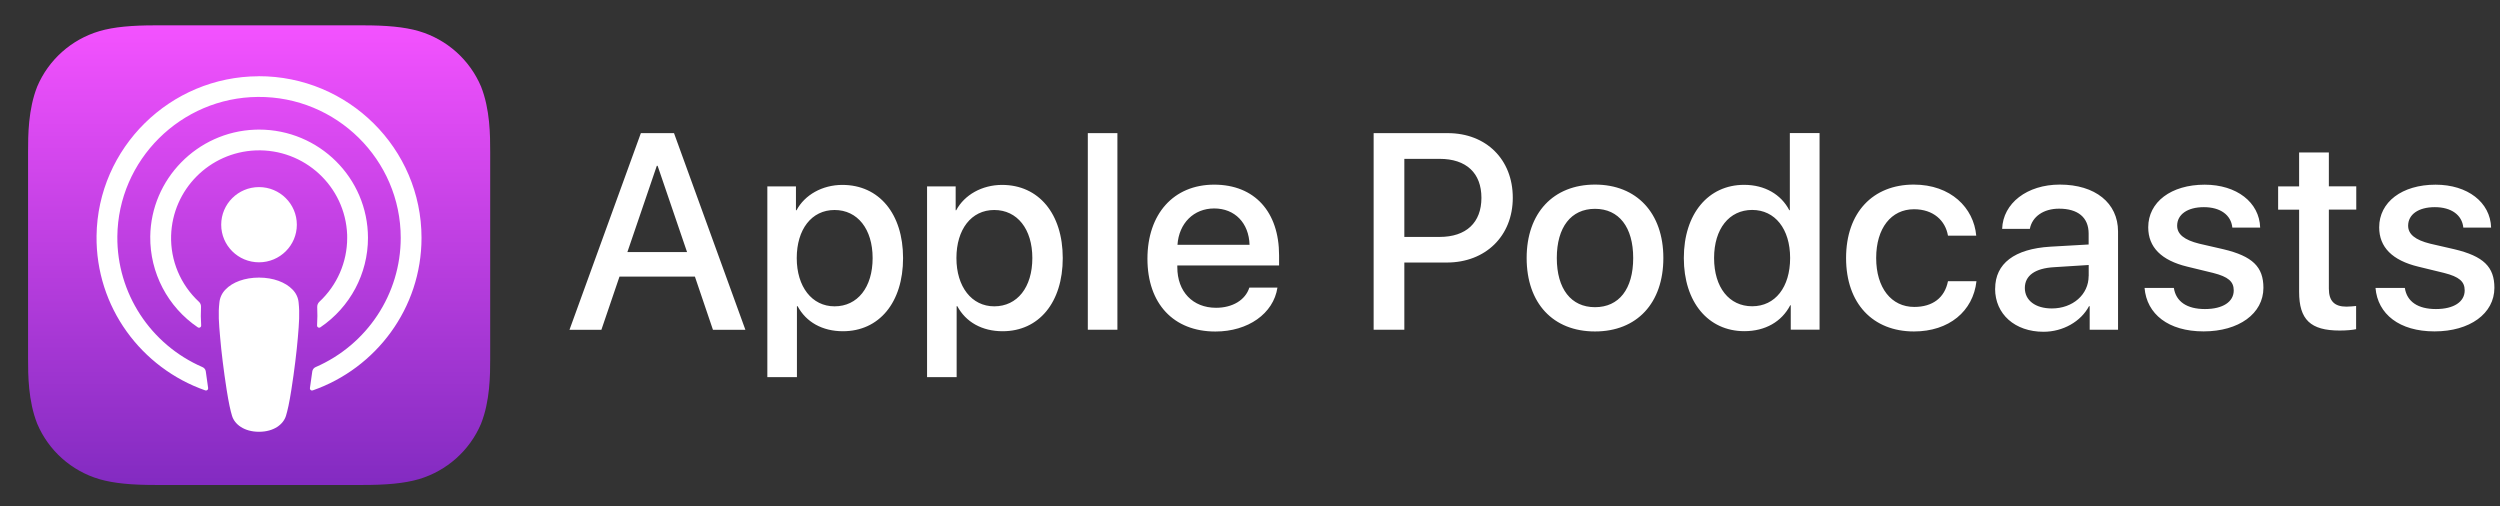 <svg width="79" height="16" viewBox="0 0 79 16" fill="none" xmlns="http://www.w3.org/2000/svg">
<rect x="0" y="0" width="79" height="16" fill="#333333" stroke="none"/>
<g clip-path="url(#clip0_6840_1837)">
<path d="M21.957 8.741H19.576L19.004 10.421H17.996L20.251 4.208H21.299L23.554 10.421H22.529L21.959 8.741H21.957ZM19.823 7.966H21.711L20.781 5.24H20.755L19.825 7.966H19.823ZM28.537 8.155C28.537 9.563 27.778 10.467 26.637 10.467C25.987 10.467 25.473 10.179 25.204 9.675H25.183V11.918H24.248V5.89H25.152V6.644H25.17C25.43 6.158 25.984 5.843 26.619 5.843C27.776 5.843 28.537 6.751 28.537 8.155ZM27.575 8.155C27.575 7.239 27.099 6.636 26.372 6.636C25.644 6.636 25.177 7.251 25.177 8.155C25.177 9.06 25.656 9.68 26.372 9.68C27.099 9.68 27.575 9.08 27.575 8.155ZM33.583 8.155C33.583 9.563 32.825 10.467 31.683 10.467C31.034 10.467 30.52 10.179 30.251 9.675H30.23V11.918H29.295V5.89H30.199V6.644H30.216C30.476 6.158 31.03 5.843 31.666 5.843C32.821 5.843 33.583 6.751 33.583 8.155ZM32.622 8.155C32.622 7.239 32.146 6.636 31.418 6.636C30.691 6.636 30.223 7.251 30.223 8.155C30.223 9.06 30.703 9.68 31.418 9.68C32.146 9.68 32.622 9.08 32.622 8.155ZM34.375 4.207H35.31V10.419H34.375V4.207ZM40.367 9.089C40.242 9.911 39.437 10.476 38.407 10.476C37.082 10.476 36.259 9.594 36.259 8.177C36.259 6.761 37.085 5.835 38.367 5.835C39.648 5.835 40.419 6.696 40.419 8.069V8.388H37.203V8.443C37.203 9.218 37.691 9.726 38.428 9.726C38.947 9.726 39.354 9.482 39.479 9.089H40.367ZM37.208 7.736H39.486C39.465 7.044 39.018 6.587 38.369 6.587C37.723 6.587 37.255 7.053 37.208 7.736ZM45.748 4.207C46.961 4.207 47.804 5.037 47.804 6.248C47.804 7.459 46.943 8.296 45.719 8.296H44.377V10.419H43.407V4.207H45.748ZM44.377 7.487H45.489C46.332 7.487 46.813 7.035 46.813 6.251C46.813 5.468 46.334 5.02 45.494 5.02H44.377V7.487ZM48.242 8.153C48.242 6.729 49.086 5.833 50.402 5.833C51.718 5.833 52.562 6.729 52.562 8.153C52.562 9.578 51.727 10.474 50.402 10.474C49.077 10.474 48.242 9.582 48.242 8.153ZM51.609 8.153C51.609 7.177 51.159 6.599 50.402 6.599C49.645 6.599 49.195 7.18 49.195 8.153C49.195 9.127 49.645 9.707 50.402 9.707C51.159 9.707 51.609 9.135 51.609 8.153ZM53.209 8.153C53.209 6.755 53.983 5.841 55.113 5.841C55.766 5.841 56.282 6.143 56.542 6.643H56.559V4.205H57.498V10.417H56.588V9.647H56.571C56.303 10.164 55.783 10.465 55.121 10.465C53.983 10.465 53.209 9.552 53.209 8.153ZM54.165 8.153C54.165 9.084 54.642 9.678 55.369 9.678C56.096 9.678 56.568 9.075 56.568 8.153C56.568 7.232 56.088 6.634 55.369 6.634C54.642 6.634 54.165 7.232 54.165 8.153ZM61.556 7.447C61.474 6.97 61.096 6.612 60.482 6.612C59.763 6.612 59.287 7.209 59.287 8.153C59.287 9.097 59.766 9.699 60.49 9.699C61.071 9.699 61.452 9.411 61.556 8.886H62.456C62.352 9.836 61.587 10.474 60.482 10.474C59.183 10.474 58.336 9.592 58.336 8.153C58.336 6.715 59.184 5.833 60.475 5.833C61.644 5.833 62.371 6.565 62.449 7.447H61.557H61.556ZM63.047 9.122C63.047 8.329 63.656 7.864 64.791 7.795L66.001 7.726V7.382C66.001 6.868 65.66 6.594 65.066 6.594C64.576 6.594 64.217 6.844 64.143 7.232H63.268C63.294 6.422 64.056 5.833 65.09 5.833C66.207 5.833 66.93 6.413 66.93 7.314V10.419H66.034V9.675H66.013C65.757 10.16 65.191 10.484 64.576 10.484C63.672 10.484 63.045 9.928 63.045 9.123L63.047 9.122ZM66.003 8.722V8.374L64.912 8.443C64.306 8.477 63.985 8.71 63.985 9.101C63.985 9.492 64.318 9.747 64.838 9.747C65.499 9.747 66.001 9.308 66.001 8.722H66.003ZM69.668 5.836C70.676 5.836 71.398 6.391 71.421 7.192H70.542C70.502 6.792 70.161 6.546 69.642 6.546C69.122 6.546 68.798 6.779 68.798 7.132C68.798 7.402 69.023 7.583 69.495 7.7L70.26 7.876C71.178 8.095 71.524 8.431 71.524 9.094C71.524 9.912 70.745 10.472 69.633 10.472C68.521 10.472 67.837 9.926 67.768 9.099H68.694C68.76 9.533 69.11 9.766 69.676 9.766C70.243 9.766 70.586 9.537 70.586 9.177C70.586 8.896 70.412 8.746 69.936 8.625L69.122 8.427C68.299 8.229 67.884 7.812 67.884 7.183C67.884 6.384 68.606 5.836 69.668 5.836ZM73.592 4.816V5.888H74.458V6.624H73.592V9.122C73.592 9.509 73.766 9.69 74.147 9.69C74.242 9.69 74.392 9.676 74.453 9.669V10.402C74.349 10.427 74.141 10.445 73.933 10.445C73.012 10.445 72.652 10.1 72.652 9.221V6.625H71.989V5.89H72.652V4.818H73.591L73.592 4.816ZM76.966 5.836C77.974 5.836 78.696 6.391 78.719 7.192H77.841C77.801 6.792 77.46 6.546 76.94 6.546C76.421 6.546 76.097 6.779 76.097 7.132C76.097 7.402 76.322 7.583 76.793 7.7L77.558 7.876C78.476 8.095 78.823 8.431 78.823 9.094C78.823 9.912 78.043 10.472 76.931 10.472C75.82 10.472 75.135 9.926 75.066 9.099H75.993C76.058 9.533 76.408 9.766 76.975 9.766C77.541 9.766 77.884 9.537 77.884 9.177C77.884 8.896 77.711 8.746 77.234 8.625L76.421 8.427C75.598 8.229 75.182 7.812 75.182 7.183C75.182 6.384 75.904 5.836 76.964 5.836H76.966Z" fill="white"/>
<path d="M15.201 13.39C14.842 14.236 14.122 14.877 13.239 15.141C12.769 15.278 12.193 15.325 11.474 15.325H4.903C4.184 15.325 3.608 15.278 3.138 15.141C2.253 14.879 1.534 14.236 1.176 13.39C0.89 12.668 0.887 11.848 0.887 11.332V4.794C0.887 4.277 0.89 3.457 1.176 2.735C1.534 1.891 2.253 1.248 3.138 0.985C3.608 0.847 4.184 0.801 4.903 0.801H11.474C12.193 0.801 12.769 0.847 13.239 0.985C14.124 1.247 14.842 1.889 15.201 2.735C15.487 3.457 15.49 4.277 15.49 4.794V11.33C15.49 11.847 15.487 12.667 15.201 13.389V13.39Z" fill="url(#paint0_linear_6840_1837)"/>
<path d="M9.243 9.149C9.023 8.92 8.638 8.772 8.185 8.772C7.731 8.772 7.345 8.918 7.126 9.149C7.014 9.261 6.946 9.409 6.932 9.568C6.894 9.907 6.915 10.2 6.957 10.667C6.995 11.111 7.067 11.706 7.161 12.31C7.229 12.741 7.282 12.974 7.332 13.139C7.412 13.408 7.713 13.644 8.185 13.644C8.656 13.644 8.955 13.408 9.037 13.139C9.087 12.974 9.141 12.741 9.208 12.31C9.303 11.706 9.374 11.113 9.412 10.667C9.452 10.2 9.473 9.907 9.437 9.568C9.425 9.409 9.355 9.261 9.243 9.149ZM6.99 7.101C6.99 7.757 7.525 8.289 8.185 8.289C8.844 8.289 9.38 7.757 9.38 7.101C9.38 6.444 8.844 5.912 8.185 5.912C7.525 5.912 6.99 6.444 6.99 7.101ZM8.171 2.41C5.375 2.417 3.086 4.673 3.051 7.452C3.023 9.704 4.468 11.63 6.486 12.336C6.522 12.348 6.562 12.329 6.574 12.295C6.577 12.284 6.579 12.274 6.577 12.262C6.551 12.086 6.525 11.912 6.503 11.738C6.496 11.678 6.456 11.625 6.399 11.601C4.752 10.886 3.692 9.261 3.708 7.473C3.732 5.054 5.717 3.082 8.148 3.063C10.633 3.042 12.663 5.049 12.663 7.516C12.662 9.289 11.605 10.891 9.972 11.601C9.915 11.625 9.877 11.678 9.868 11.738C9.845 11.912 9.819 12.086 9.794 12.262C9.788 12.3 9.813 12.334 9.851 12.34C9.863 12.341 9.873 12.34 9.884 12.336C11.882 11.637 13.32 9.74 13.32 7.516C13.32 4.694 11.008 2.401 8.169 2.408L8.171 2.41ZM8.079 4.753C9.617 4.694 10.911 5.886 10.97 7.416C10.97 7.45 10.971 7.485 10.971 7.519C10.971 8.284 10.652 9.015 10.091 9.537C10.046 9.58 10.022 9.64 10.024 9.702C10.034 9.892 10.031 10.078 10.019 10.284C10.017 10.322 10.045 10.353 10.083 10.355C10.097 10.355 10.112 10.352 10.124 10.343C11.065 9.706 11.628 8.648 11.628 7.516C11.626 5.624 10.083 4.093 8.181 4.095C8.138 4.095 8.095 4.095 8.051 4.098C6.231 4.169 4.771 5.661 4.748 7.473C4.735 8.62 5.299 9.699 6.252 10.345C6.283 10.365 6.324 10.358 6.345 10.327C6.354 10.315 6.357 10.3 6.357 10.284C6.344 10.09 6.342 9.895 6.352 9.7C6.356 9.638 6.331 9.576 6.285 9.535C5.704 8.996 5.384 8.233 5.407 7.444C5.452 5.988 6.617 4.813 8.079 4.753Z" fill="white"/>
</g>
<defs>
<linearGradient id="paint0_linear_6840_1837" x1="8.069" y1="0.767" x2="8.069" y2="15.284" gradientUnits="userSpaceOnUse">
<stop stop-color="#F452FF"/>
<stop offset="1" stop-color="#832BC1"/>
</linearGradient>
<clipPath id="clip0_6840_1837">
<rect width="77.936" height="14.524" fill="white" transform="translate(0.887 0.801)"/>
</clipPath>
</defs>
</svg>
